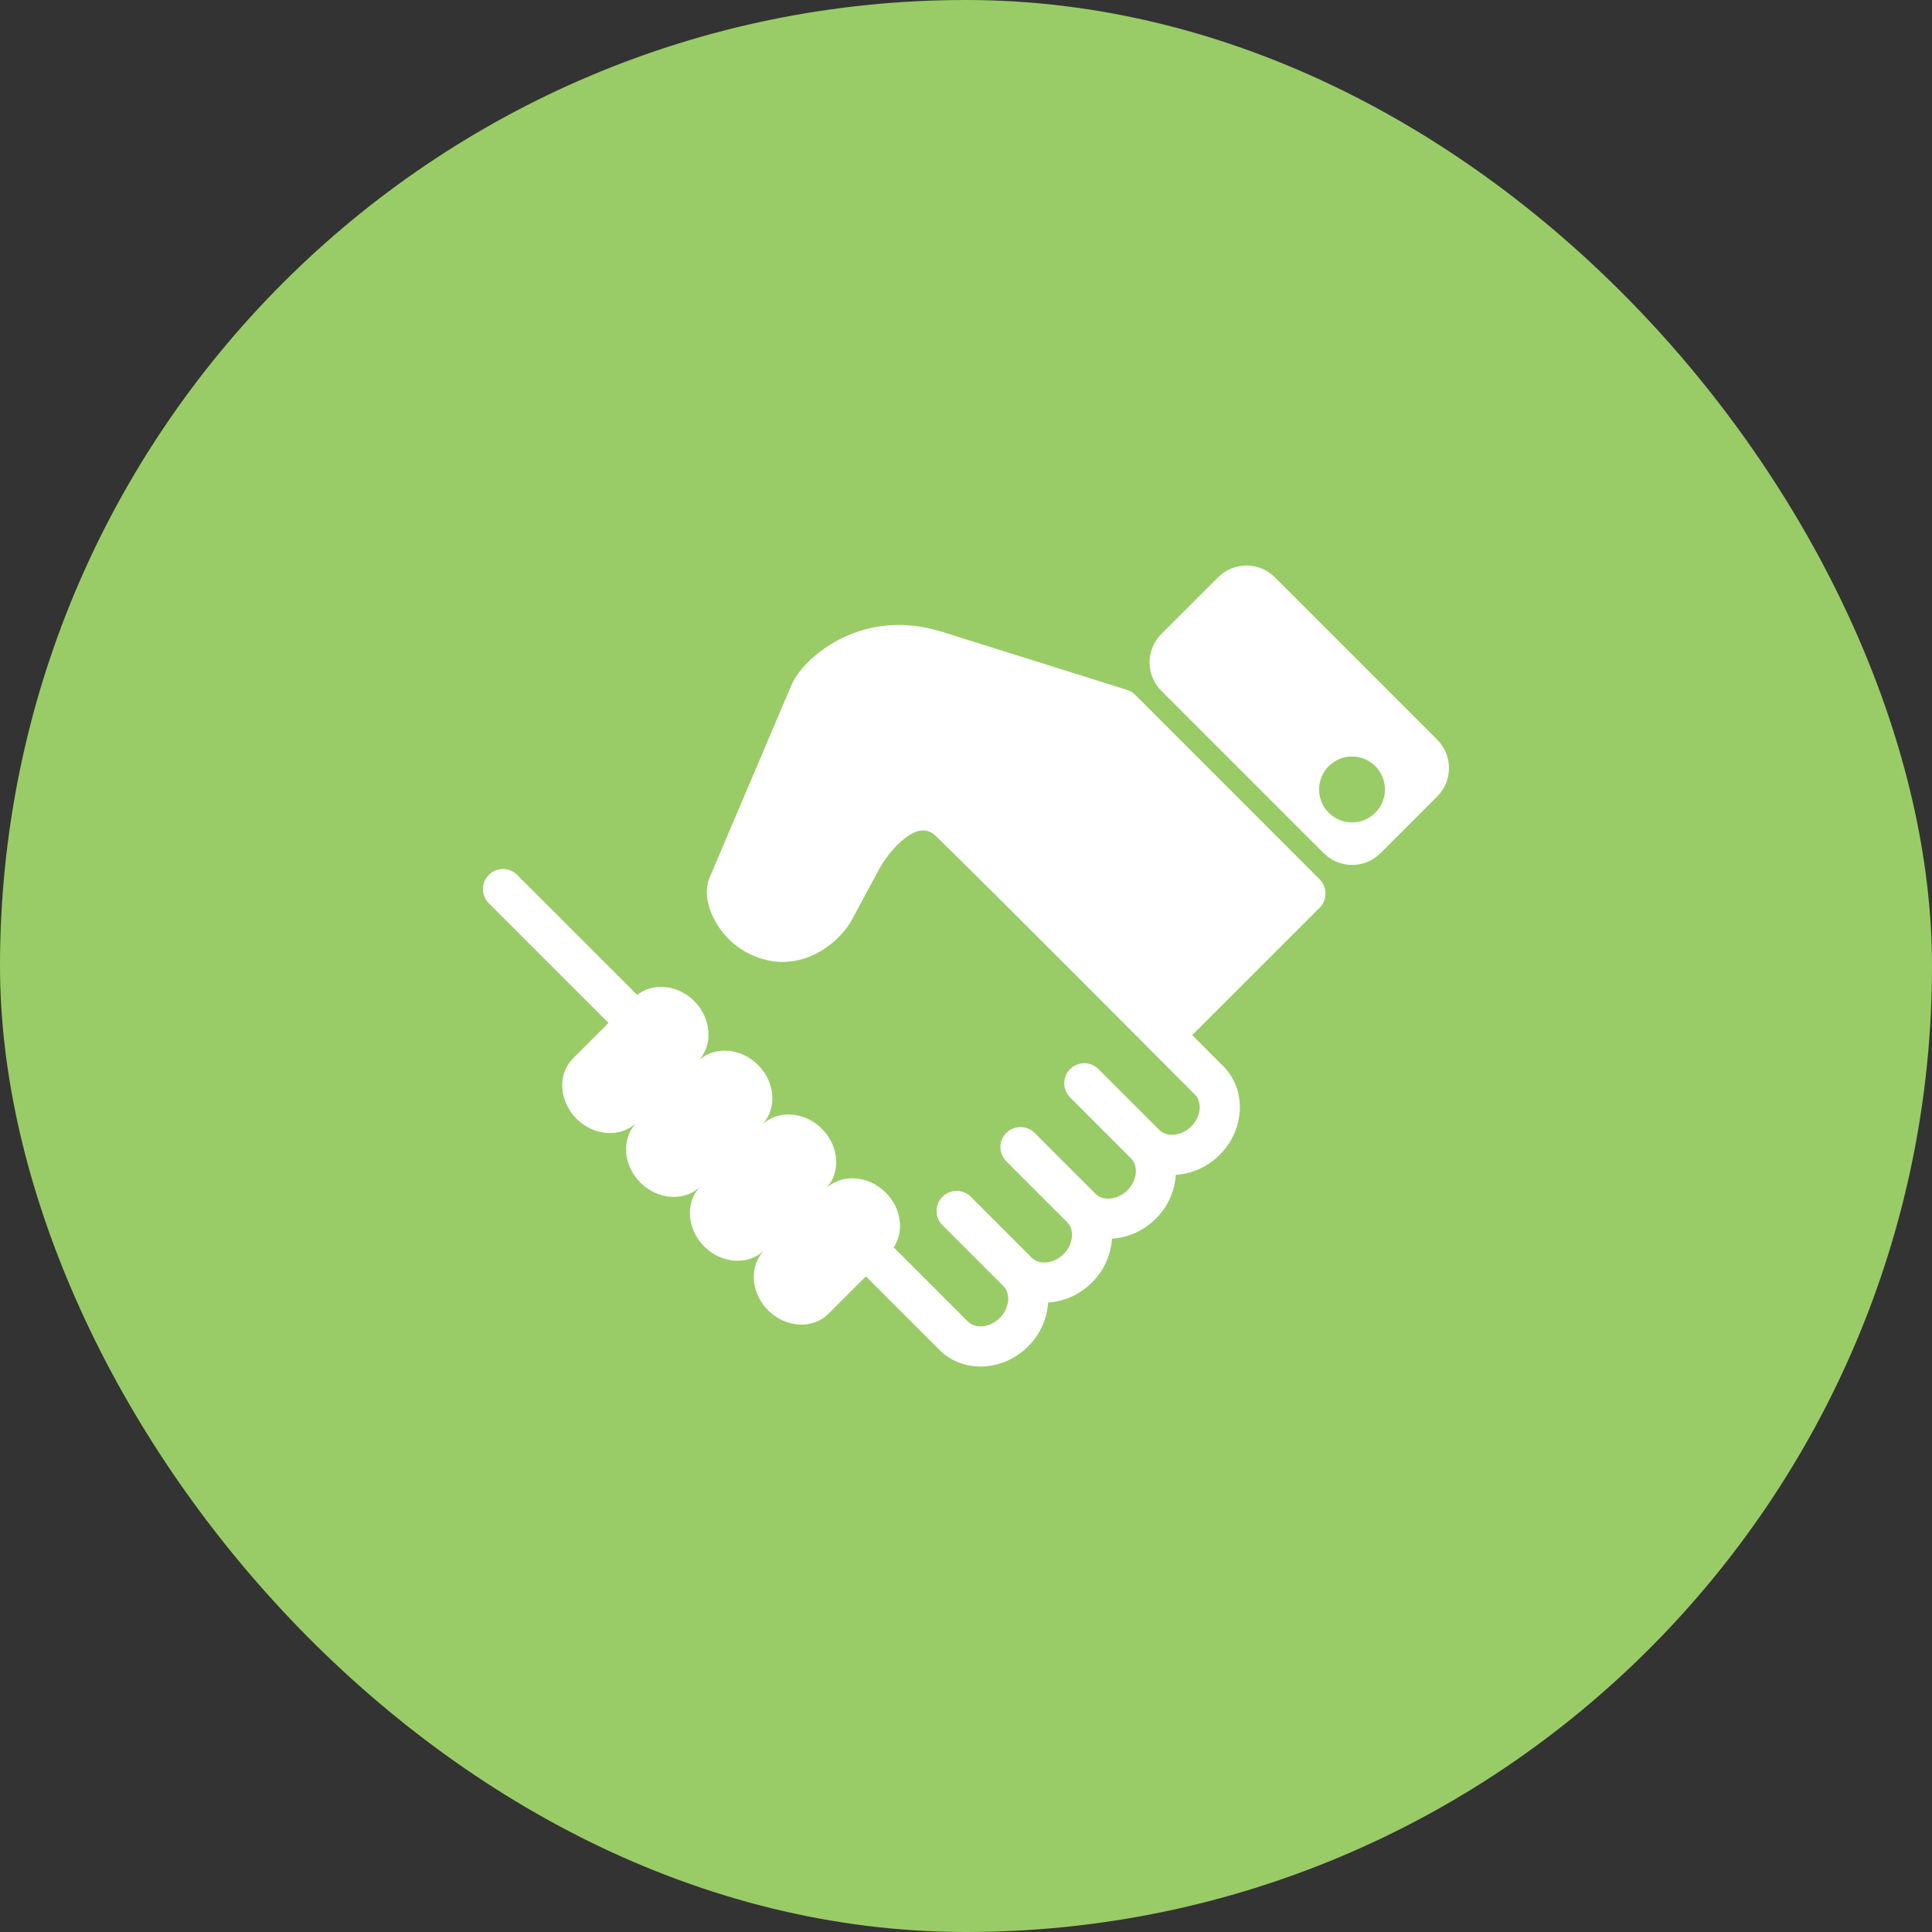<svg xmlns="http://www.w3.org/2000/svg" width="100" height="100" viewBox="0 0 100 100" fill="none"><rect x="0" y="0" width="100" height="100" fill="#333333" stroke="none"/><rect width="100" height="100" rx="50" fill="#99CC66"></rect><g clip-path="url(#clip0_1428_21)"><path d="M58.76 35.965C58.642 35.846 58.495 35.759 58.337 35.709L48.789 32.712C44.971 31.513 42.487 33.604 41.818 34.275C41.428 34.666 41.129 35.077 40.975 35.436L36.722 45.44C36.479 46.012 36.562 46.775 36.944 47.536C37.49 48.622 38.476 49.405 39.653 49.687C40.971 50.003 42.338 49.574 43.408 48.505C43.688 48.225 43.926 47.916 44.067 47.655L45.497 45.003C45.732 44.563 46.073 44.108 46.433 43.748C47.659 42.521 48.242 43.083 48.49 43.321C50.63 45.386 61.845 56.649 61.845 56.649C62.244 57.048 62.161 57.805 61.662 58.302C61.164 58.799 60.407 58.884 60.009 58.487L56.858 55.338C56.452 54.93 55.797 54.93 55.39 55.338C54.984 55.741 54.984 56.399 55.39 56.805L58.541 59.957C58.939 60.353 58.856 61.11 58.358 61.607C57.86 62.105 57.102 62.188 56.706 61.792L53.554 58.642C53.148 58.235 52.49 58.235 52.086 58.642C51.68 59.045 51.68 59.703 52.086 60.11L55.237 63.261C55.635 63.659 55.549 64.415 55.052 64.913C54.555 65.41 53.799 65.495 53.4 65.096L50.249 61.946C49.844 61.541 49.186 61.541 48.781 61.946C48.376 62.351 48.376 63.01 48.781 63.413L51.932 66.565C52.331 66.964 52.245 67.72 51.749 68.218C51.249 68.716 50.492 68.8 50.096 68.402L46.26 64.563C46.807 63.739 46.658 62.545 45.846 61.729C44.935 60.819 43.534 60.735 42.723 61.548C43.534 60.736 43.454 59.337 42.541 58.426C41.629 57.515 40.231 57.431 39.42 58.242C40.231 57.431 40.149 56.033 39.235 55.123C38.325 54.21 36.927 54.127 36.114 54.938C36.927 54.127 36.843 52.729 35.931 51.815C35.078 50.962 33.806 50.846 32.98 51.496L26.768 45.285C26.363 44.878 25.705 44.878 25.299 45.285C24.895 45.689 24.895 46.347 25.299 46.754L31.495 52.948L29.658 54.785C28.847 55.595 28.929 56.993 29.843 57.907C30.753 58.817 32.151 58.901 32.963 58.09C32.151 58.901 32.234 60.298 33.147 61.211C34.058 62.12 35.456 62.207 36.268 61.395C35.456 62.207 35.538 63.603 36.451 64.515C37.364 65.428 38.762 65.511 39.572 64.7C38.762 65.51 38.844 66.906 39.756 67.82C40.668 68.731 42.065 68.815 42.878 68.003L44.818 66.064L48.627 69.872C49.843 71.088 51.9 71.003 53.217 69.688C53.858 69.047 54.201 68.228 54.249 67.417C55.059 67.369 55.88 67.026 56.52 66.383C57.162 65.742 57.507 64.922 57.556 64.112C58.366 64.064 59.183 63.721 59.827 63.079C60.469 62.436 60.812 61.618 60.859 60.807C61.671 60.76 62.49 60.417 63.133 59.773C64.447 58.458 64.528 56.398 63.316 55.184L61.709 53.577L68.305 46.983C68.71 46.578 68.71 45.92 68.305 45.514L58.76 35.965Z" fill="white"></path><path d="M74.391 38.286L65.986 29.881C65.176 29.069 63.86 29.069 63.048 29.881L60.11 32.817C59.299 33.627 59.299 34.943 60.11 35.754L68.516 44.161C69.328 44.972 70.644 44.972 71.454 44.161L74.391 41.224C75.201 40.412 75.201 39.096 74.391 38.286ZM69.98 42.567C69.04 42.567 68.276 41.804 68.276 40.862C68.276 39.921 69.04 39.157 69.98 39.157C70.921 39.157 71.685 39.92 71.685 40.862C71.684 41.803 70.921 42.567 69.98 42.567Z" fill="white"></path></g><defs><clipPath id="clip0_1428_21"><rect width="50" height="50" fill="white" transform="translate(25 25)"></rect></clipPath></defs></svg>